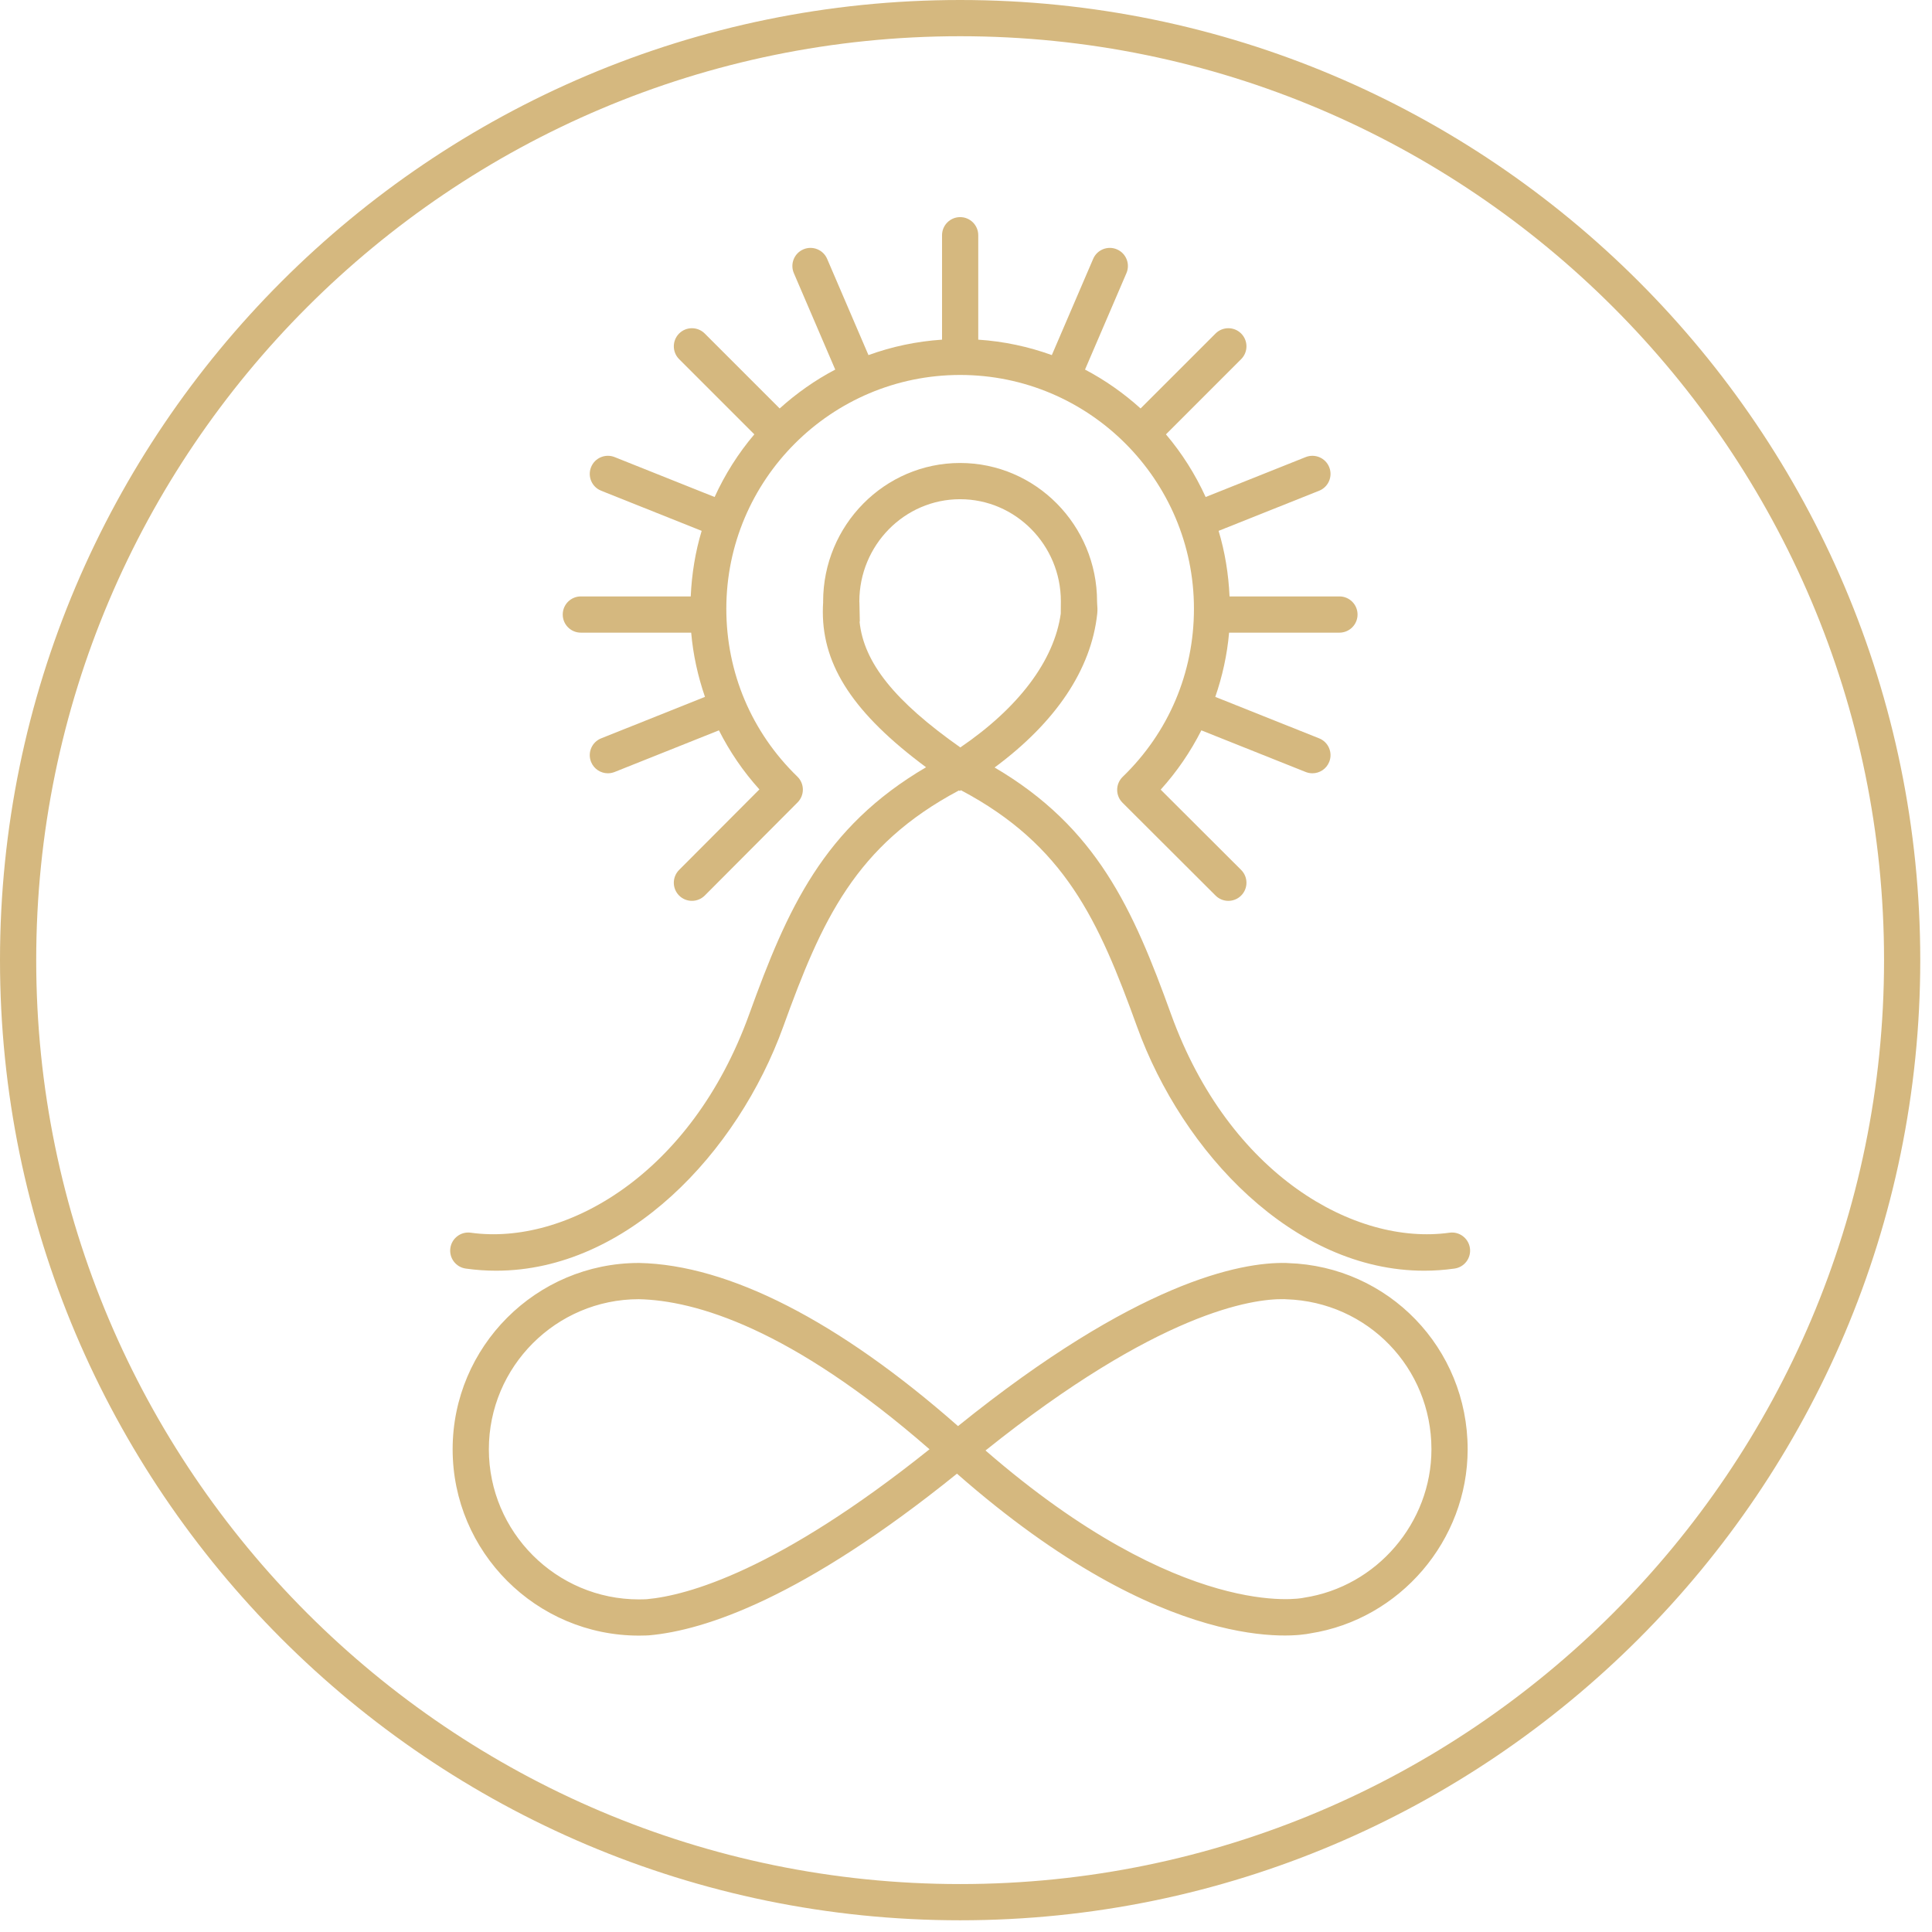 <?xml version="1.0" encoding="UTF-8" standalone="no"?>
<!DOCTYPE svg PUBLIC "-//W3C//DTD SVG 1.1//EN" "http://www.w3.org/Graphics/SVG/1.1/DTD/svg11.dtd">
<svg width="100%" height="100%" viewBox="0 0 144 144" version="1.1" xmlns="http://www.w3.org/2000/svg" xmlns:xlink="http://www.w3.org/1999/xlink" xml:space="preserve" xmlns:serif="http://www.serif.com/" style="fill-rule:evenodd;clip-rule:evenodd;stroke-linejoin:round;stroke-miterlimit:2;">
    <g transform="matrix(1,0,0,1,-645.51,-323.006)">
        <path d="M717.073,325.706C679.102,325.706 648.209,356.598 648.209,394.569C648.209,432.541 679.102,463.433 717.073,463.433C755.043,463.433 785.936,432.541 785.936,394.569C785.936,356.598 755.043,325.706 717.073,325.706ZM717.073,466.133C677.613,466.133 645.51,434.03 645.51,394.569C645.51,355.109 677.613,323.006 717.073,323.006C756.533,323.006 788.635,355.109 788.635,394.569C788.635,434.03 756.533,466.133 717.073,466.133Z" style="fill:rgb(213,184,127);fill-rule:nonzero;"/>
    </g>
    <g transform="matrix(1,0,0,1,-645.51,-323.006)">
        <path d="M709.576,369.334L709.596,369.334L709.567,367.955L709.56,367.843C709.56,363.636 712.929,360.214 717.07,360.214C721.21,360.214 724.58,363.636 724.58,367.815L724.573,368.744C724.081,372.24 721.444,375.748 717.088,378.715C712.193,375.268 709.886,372.395 709.576,369.334ZM680.226,417.558C680.988,417.665 681.741,417.717 682.486,417.717C692.233,417.717 700.499,408.907 703.888,399.528C706.757,391.587 709.267,386.016 716.986,381.919L717.046,381.96L717.133,381.905C724.872,386.002 727.385,391.577 730.258,399.528C733.648,408.908 741.914,417.717 751.661,417.717C752.405,417.717 753.16,417.665 753.92,417.558C754.659,417.455 755.173,416.772 755.07,416.034C754.966,415.295 754.277,414.778 753.545,414.885C746.513,415.865 737.128,410.597 732.797,398.61C729.952,390.734 727.258,384.686 719.642,380.21C724.21,376.83 726.845,372.901 727.291,368.751C727.323,368.463 727.302,368.214 727.286,368.013L727.279,367.843C727.279,362.148 722.7,357.514 717.07,357.514C711.44,357.514 706.861,362.148 706.861,367.843C706.861,367.865 706.861,367.886 706.862,367.907C706.846,368.139 706.839,368.372 706.839,368.606C706.839,372.672 709.169,376.209 714.533,380.193C706.894,384.671 704.198,390.724 701.349,398.61C697.017,410.598 687.622,415.862 680.601,414.885C679.864,414.779 679.18,415.295 679.077,416.034C678.973,416.772 679.488,417.455 680.226,417.558Z" style="fill:rgb(213,184,127);fill-rule:nonzero;"/>
    </g>
    <g transform="matrix(1,0,0,1,-645.51,-323.006)">
        <path d="M742.714,442.087L742.617,442.105C742.527,442.127 733.663,443.875 718.964,431.117C731.851,420.801 738.847,419.792 741.232,419.837L741.381,419.846C747.448,420.042 752.201,424.953 752.201,431.027C752.201,436.508 748.122,441.262 742.714,442.087ZM693.72,442.2L693.555,442.208C693.415,442.213 693.276,442.216 693.134,442.216C686.965,442.216 681.947,437.196 681.947,431.027C681.947,424.865 686.956,419.85 693.115,419.84C697.307,419.93 704.42,421.979 714.791,431.026C703.466,440.092 696.723,441.929 693.72,442.2ZM741.519,417.15L741.358,417.14C737.945,417.068 730.219,418.565 716.916,429.299C708.032,421.477 699.832,417.277 693.156,417.14L693.128,417.14C685.473,417.143 679.247,423.372 679.247,431.027C679.247,438.685 685.477,444.915 693.134,444.915C693.309,444.915 693.484,444.912 693.666,444.905L693.902,444.893C698.045,444.521 705.36,442.11 716.838,432.845C732.427,446.536 742.187,444.954 743.164,444.75C749.858,443.708 754.9,437.816 754.9,431.027C754.9,423.487 749,417.39 741.519,417.15Z" style="fill:rgb(213,184,127);fill-rule:nonzero;"/>
    </g>
    <g transform="matrix(1,0,0,1,-645.51,-323.006)">
        <path d="M688.802,370.16L697.027,370.16C697.17,371.81 697.527,373.412 698.055,374.948L690.317,378.038C689.624,378.314 689.288,379.1 689.564,379.792C689.775,380.321 690.282,380.642 690.818,380.642C690.985,380.642 691.154,380.611 691.319,380.546L699.095,377.442C699.893,379.02 700.899,380.502 702.111,381.844L696.126,387.847C695.6,388.376 695.601,389.23 696.129,389.757C696.658,390.283 697.512,390.281 698.039,389.754L704.957,382.813C705.212,382.557 705.354,382.209 705.351,381.848C705.348,381.487 705.201,381.142 704.941,380.89C701.527,377.579 699.646,373.136 699.646,368.38C699.646,358.771 707.464,350.953 717.074,350.953C726.683,350.953 734.5,358.771 734.5,368.38C734.5,373.145 732.614,377.594 729.188,380.907C728.927,381.159 728.78,381.505 728.777,381.867C728.774,382.229 728.916,382.577 729.173,382.833L736.111,389.756C736.373,390.019 736.719,390.151 737.064,390.151C737.41,390.151 737.756,390.018 738.02,389.754C738.546,389.226 738.545,388.372 738.017,387.845L732.021,381.861C733.24,380.514 734.25,379.027 735.052,377.442L742.829,380.546C742.994,380.611 743.163,380.642 743.33,380.642C743.866,380.642 744.372,380.321 744.583,379.792C744.86,379.1 744.523,378.314 743.831,378.038L736.09,374.948C736.62,373.411 736.975,371.811 737.119,370.16L745.344,370.16C746.089,370.16 746.694,369.555 746.694,368.81C746.694,368.064 746.089,367.46 745.344,367.46L737.153,367.46C737.076,365.77 736.807,364.131 736.337,362.573L743.831,359.582C744.523,359.306 744.86,358.52 744.583,357.828C744.307,357.135 743.524,356.801 742.829,357.074L735.372,360.051C734.598,358.356 733.604,356.785 732.413,355.381L738.019,349.774C738.545,349.247 738.545,348.392 738.019,347.865C737.492,347.338 736.636,347.338 736.109,347.865L730.523,353.45C729.271,352.322 727.887,351.342 726.381,350.552L729.468,343.365C729.762,342.68 729.446,341.886 728.76,341.592C728.078,341.298 727.282,341.614 726.988,342.3L723.907,349.473C722.175,348.845 720.337,348.449 718.423,348.322L718.423,340.539C718.423,339.793 717.819,339.189 717.074,339.189C716.329,339.189 715.724,339.793 715.724,340.539L715.724,348.322C713.809,348.449 711.971,348.845 710.24,349.473L707.16,342.3C706.865,341.614 706.067,341.298 705.387,341.592C704.702,341.886 704.385,342.68 704.679,343.365L707.764,350.552C706.259,351.342 704.874,352.322 703.622,353.45L698.037,347.865C697.509,347.338 696.655,347.338 696.127,347.865C695.601,348.392 695.601,349.247 696.128,349.774L701.734,355.38C700.542,356.784 699.547,358.355 698.773,360.051L691.319,357.074C690.624,356.8 689.84,357.135 689.564,357.828C689.288,358.52 689.624,359.306 690.317,359.582L697.808,362.573C697.338,364.13 697.07,365.77 696.993,367.46L688.802,367.46C688.057,367.46 687.453,368.064 687.453,368.81C687.453,369.555 688.057,370.16 688.802,370.16Z" style="fill:rgb(213,184,127);fill-rule:nonzero;"/>
    </g>
</svg>
